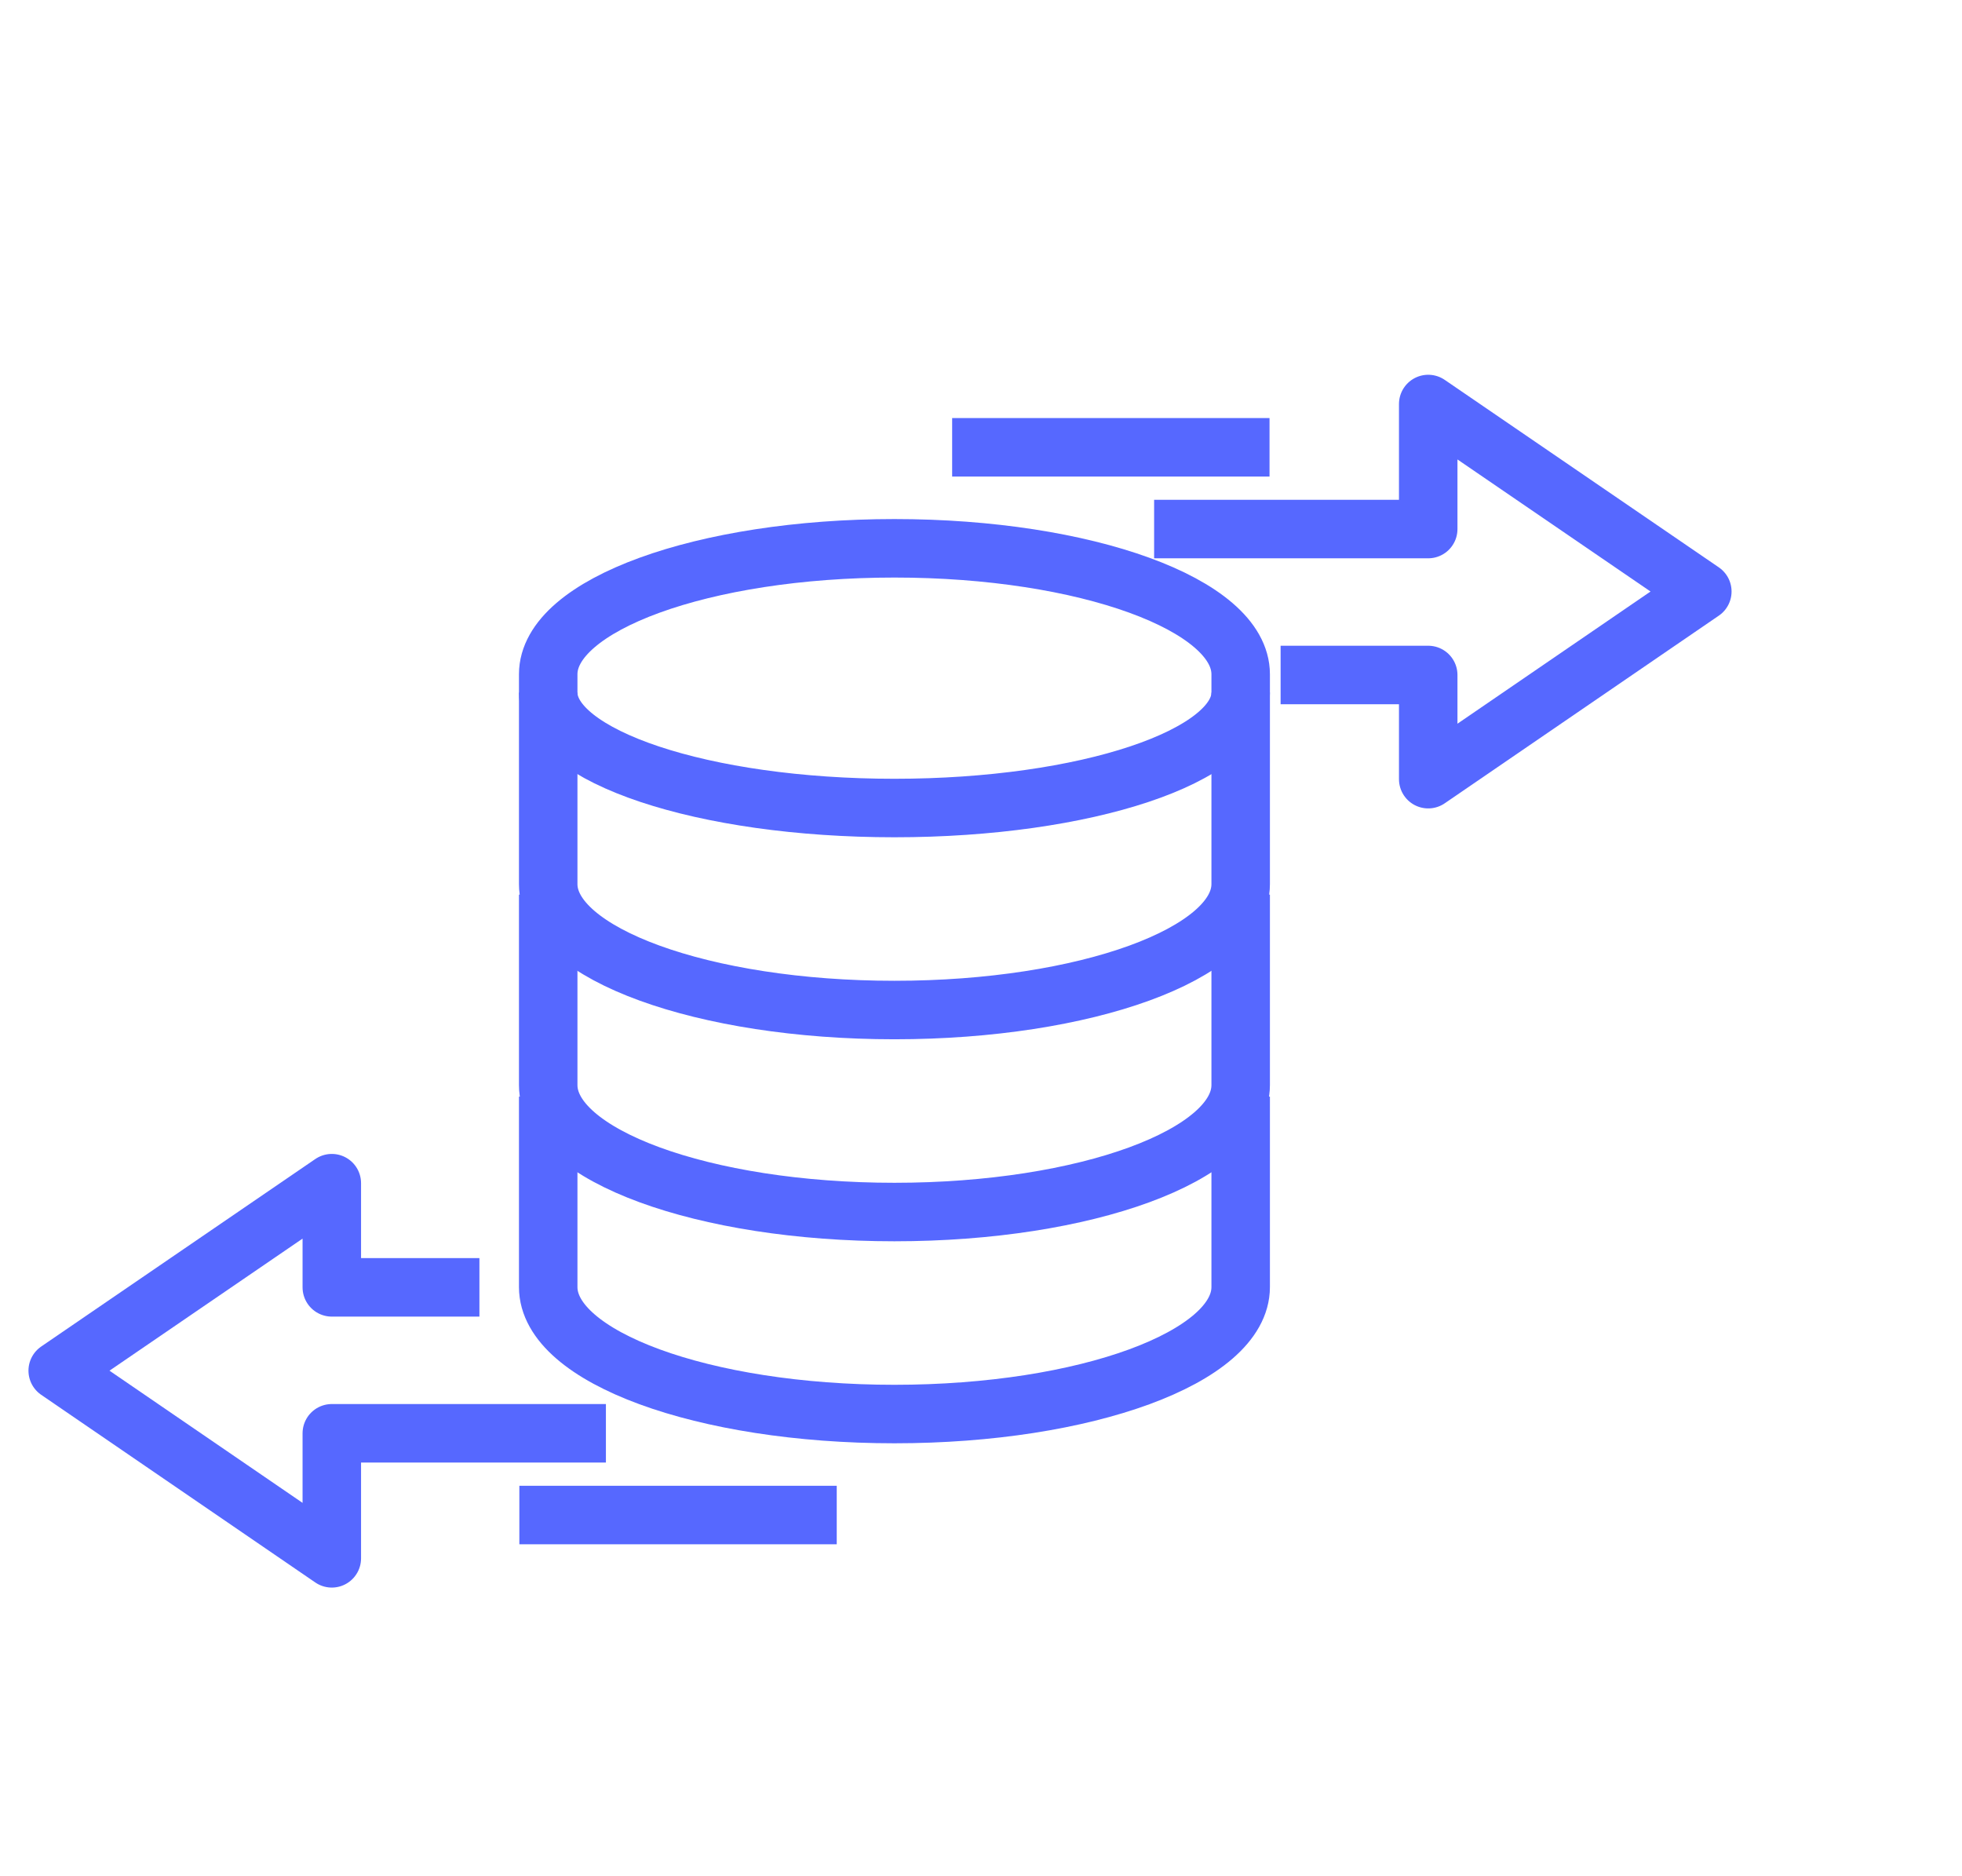 <?xml version="1.0" encoding="UTF-8"?>
<svg width="68px" height="65px" viewBox="0 0 68 65" version="1.1" xmlns="http://www.w3.org/2000/svg" xmlns:xlink="http://www.w3.org/1999/xlink">
    <title>business_transaction_data</title>
    <g id="Page-1" stroke="none" stroke-width="1" fill="none" fill-rule="evenodd">
        <g id="GettyImages-1431441066"></g>
        <g id="business_transaction_data" transform="translate(2, 0)" stroke="#5668FF" stroke-width="2.027">
            <g id="Group-22" transform="translate(0, 14)">
                <path d="M41,9.364 C41,6.956 35.628,5 29,5 C22.372,5 17,6.956 17,9.364 L17,16.636 C17,19.044 22.372,21 29,21 C35.628,21 41,19.044 41,16.636 L41,9.364 Z" id="Path"></path>
                <path d="M17,10 C17,12.207 22.372,14 29,14 C35.628,14 41,12.207 41,10" id="Path"></path>
                <path d="M17,17 L17,23.6 C17,26.027 22.372,28 29,28 C35.628,28 41,26.027 41,23.6 L41,17" id="Path"></path>
                <path d="M17,24 L17,30.6 C17,33.027 22.372,35 29,35 C35.628,35 41,33.027 41,30.6 L41,24" id="Path"></path>
                <polyline id="Path" stroke-linejoin="round" points="42.384 9.39 47.5 9.39 47.5 13 57 6.497 47.5 0 47.5 4.333 38 4.333"></polyline>
                <line x1="31" y1="1.5" x2="42" y2="1.5" id="Path" stroke-linejoin="round"></line>
                <polyline id="Path" stroke-linejoin="round" points="14.616 30.61 9.5 30.61 9.5 27 0 33.497 9.5 40 9.5 35.667 19 35.667"></polyline>
                <line x1="27" y1="38.5" x2="16" y2="38.5" id="Path" stroke-linejoin="round"></line>
            </g>
        </g>
    </g>
</svg>